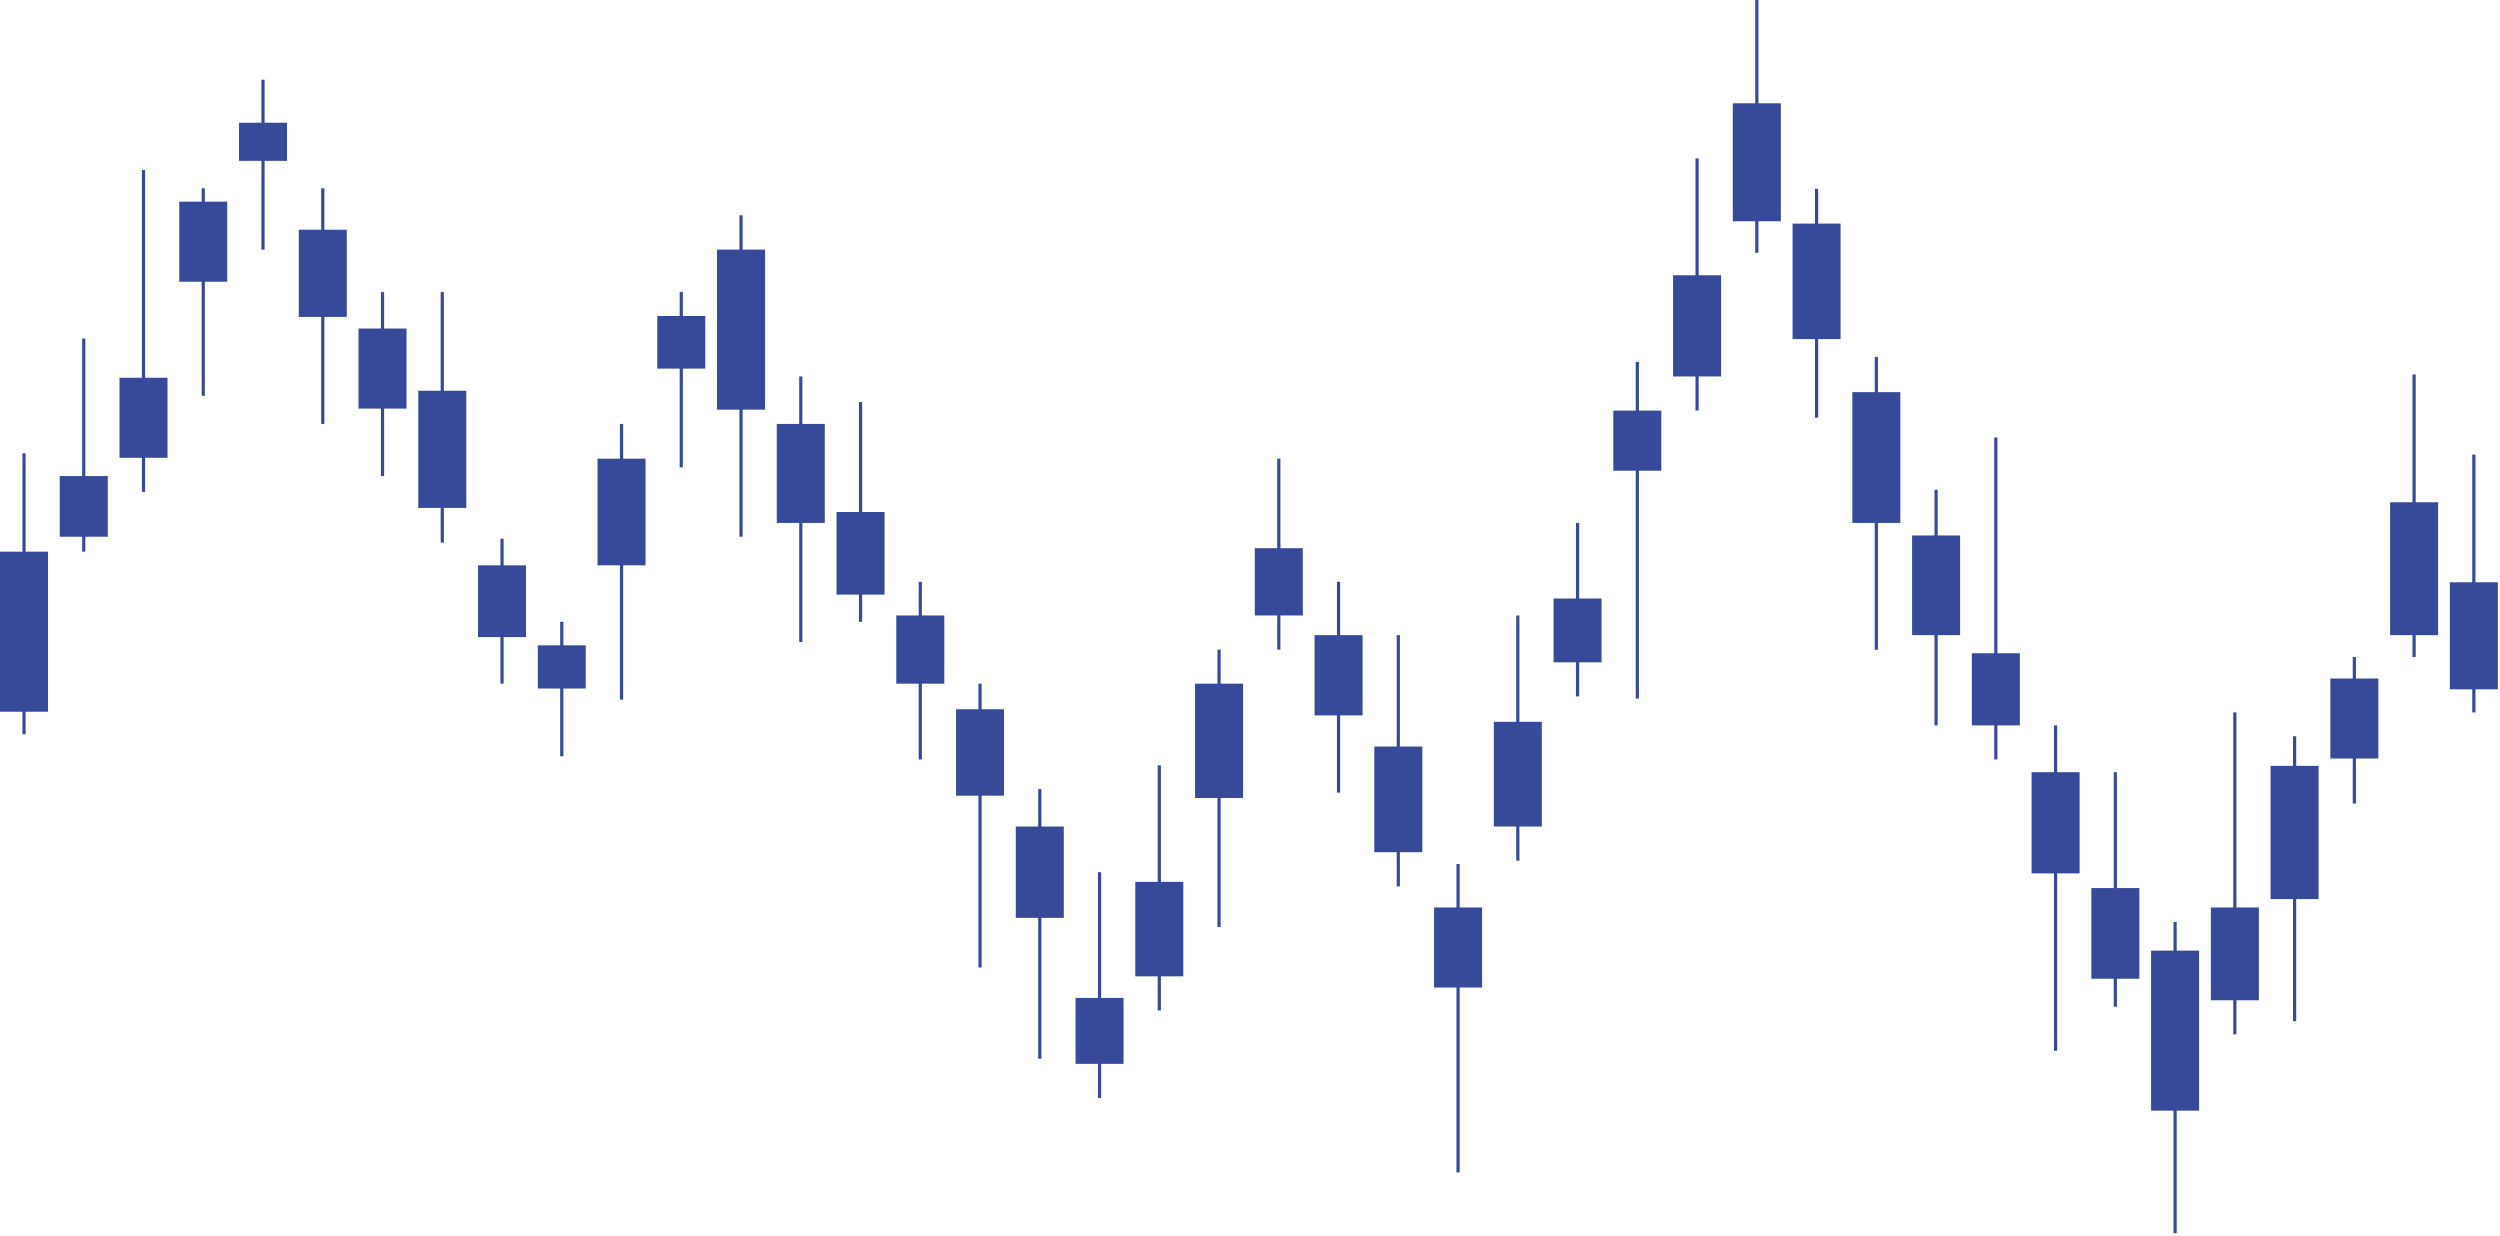 <?xml version="1.0" encoding="UTF-8"?> <svg xmlns="http://www.w3.org/2000/svg" xmlns:xlink="http://www.w3.org/1999/xlink" width="781px" height="386px" viewBox="0 0 781 386" version="1.1"><title>形状结合@2x</title><g id="页面-1" stroke="none" stroke-width="1" fill="none" fill-rule="evenodd"><path d="M8,141.625 L8,172.346 L15,172.346 L15,222.345 L8,222.345 L8,229.375 L7,229.375 L7,222.345 L-9.09494702e-13,222.345 L-9.09494702e-13,172.346 L7,172.346 L7,141.625 L8,141.625 Z M26.666,105.749 L26.666,148.725 L33.667,148.725 L33.667,167.678 L26.666,167.678 L26.666,172.345 L25.666,172.345 L25.666,167.678 L18.667,167.678 L18.667,148.725 L25.666,148.725 L25.666,105.749 L26.666,105.749 Z M45.333,53.096 L45.332,118.011 L52.333,118.011 L52.333,143.011 L45.332,143.011 L45.333,153.667 L44.333,153.667 L44.332,143.011 L37.333,143.011 L37.333,118.011 L44.332,118.011 L44.333,53.096 L45.333,53.096 Z M64,58.809 L64,63.01 L71,63.011 L71,88.011 L64,88.011 L64,123.667 L63,123.667 L63,88.011 L56,88.011 L56,63.011 L63,63.01 L63,58.809 L64,58.809 Z M82.667,24.916 L82.667,38.345 L89.667,38.345 L89.667,50.25 L82.667,50.25 L82.667,77.976 L81.666,77.976 L81.666,50.25 L74.667,50.25 L74.667,38.345 L81.666,38.345 L81.666,24.916 L82.667,24.916 Z M101.334,58.809 L101.334,71.773 L108.333,71.773 L108.333,99 L101.334,99 L101.334,132.428 L100.334,132.428 L100.334,99 L93.333,99 L93.333,71.773 L100.334,71.773 L100.334,58.809 L101.334,58.809 Z M120,91.238 L120,102.642 L127,102.642 L127,127.642 L120,127.642 L120,148.725 L119,148.725 L119,127.642 L112,127.642 L112,102.642 L119,102.642 L119,91.238 L120,91.238 Z M138.667,91.238 L138.667,122.059 L145.667,122.059 L145.667,158.681 L138.667,158.68 L138.667,169.5 L137.667,169.5 L137.667,158.68 L130.667,158.681 L130.667,122.059 L137.667,122.059 L137.667,91.238 L138.667,91.238 Z M157.334,168.297 L157.334,176.606 L164.333,176.606 L164.333,199.011 L157.334,199.011 L157.334,213.583 L156.334,213.583 L156.334,199.011 L149.333,199.011 L149.333,176.606 L156.334,176.606 L156.334,168.297 L157.334,168.297 Z M176,194.251 L176,201.607 L183,201.607 L183,215.095 L176,215.095 L176,236.25 L175,236.25 L175,215.095 L168,215.095 L168,201.607 L175,201.607 L175,194.251 L176,194.251 Z M194.667,132.429 L194.667,143.297 L201.667,143.297 L201.667,176.606 L194.667,176.606 L194.667,218.583 L193.667,218.583 L193.667,176.606 L186.667,176.606 L186.667,143.297 L193.667,143.297 L193.667,132.429 L194.667,132.429 Z M213.333,91.238 L213.333,98.724 L220.333,98.725 L220.333,115.142 L213.333,115.141 L213.333,146 L212.333,146 L212.333,115.141 L205.333,115.142 L205.333,98.725 L212.333,98.724 L212.333,91.238 L213.333,91.238 Z M232,67.251 L232,77.974 L239,77.975 L239,127.975 L232,127.974 L232,167.679 L231,167.679 L231,127.974 L224,127.975 L224,77.975 L231,77.974 L231,67.251 L232,67.251 Z M250.666,117.607 L250.666,132.428 L257.667,132.428 L257.667,163.356 L250.666,163.356 L250.666,200.583 L249.666,200.583 L249.666,163.356 L242.667,163.356 L242.667,132.428 L249.666,132.428 L249.666,117.607 L250.666,117.607 Z M269.333,125.583 L269.333,159.952 L276.333,159.952 L276.333,185.75 L269.333,185.75 L269.333,194.25 L268.333,194.25 L268.333,185.75 L261.333,185.75 L261.333,159.952 L268.333,159.952 L268.333,125.583 L269.333,125.583 Z M288,181.761 L288,192.273 L295,192.273 L295,213.583 L288,213.583 L288,237.261 L287,237.261 L287,213.583 L280,213.583 L280,192.273 L287,192.273 L287,181.761 L288,181.761 Z M306.666,213.583 L306.666,221.583 L313.667,221.583 L313.667,248.568 L306.666,248.567 L306.666,302.25 L305.666,302.25 L305.666,248.567 L298.667,248.568 L298.667,221.583 L305.666,221.583 L305.666,213.583 L306.666,213.583 Z M325.334,246.5 L325.334,258.213 L332.333,258.214 L332.333,286.75 L325.334,286.749 L325.334,330.75 L324.333,330.75 L324.333,286.749 L317.333,286.75 L317.333,258.214 L324.333,258.213 L324.333,246.5 L325.334,246.5 Z M344,272.481 L344,311.75 L351,311.75 L351,332.345 L344,332.345 L344,343 L343,343 L343,332.345 L336,332.345 L336,311.75 L343,311.75 L343,272.481 L344,272.481 Z M362.667,239.083 L362.667,275.499 L369.667,275.499 L369.667,305.011 L362.667,305.011 L362.667,315.667 L361.667,315.667 L361.667,305.011 L354.667,305.011 L354.667,275.499 L361.667,275.499 L361.667,239.083 L362.667,239.083 Z M381.334,202.928 L381.334,213.583 L388.333,213.583 L388.333,249.297 L381.334,249.297 L381.334,289.583 L380.334,289.583 L380.334,249.297 L373.333,249.297 L373.333,213.583 L380.334,213.583 L380.334,202.928 L381.334,202.928 Z M400,143.298 L400,171.25 L407,171.25 L407,192.273 L400,192.273 L400,202.928 L399,202.928 L399,192.273 L392,192.273 L392,171.25 L399,171.25 L399,143.298 L400,143.298 Z M418.667,181.761 L418.667,198.416 L425.667,198.416 L425.667,223.5 L418.667,223.5 L418.667,247.63 L417.667,247.63 L417.667,223.5 L410.667,223.5 L410.667,198.416 L417.667,198.416 L417.667,181.761 L418.667,181.761 Z M437.333,198.417 L437.333,233.214 L444.333,233.214 L444.333,266.237 L437.333,266.237 L437.333,276.892 L436.333,276.892 L436.333,266.237 L429.333,266.237 L429.333,233.214 L436.333,233.214 L436.333,198.417 L437.333,198.417 Z M456,269.917 L456,283.5 L463,283.5 L463,308.5 L456,308.5 L456,366.25 L454.999,366.25 L454.999,308.5 L448,308.5 L448,283.5 L454.999,283.5 L454.999,269.917 L456,269.917 Z M474.666,192.273 L474.666,225.5 L481.667,225.5 L481.667,258.214 L474.666,258.214 L474.666,268.869 L473.666,268.869 L473.666,258.214 L466.667,258.214 L466.667,225.5 L473.666,225.5 L473.666,192.273 L474.666,192.273 Z M493.333,163.356 L493.333,186.976 L500.333,186.976 L500.333,206.904 L493.333,206.904 L493.333,217.559 L492.333,217.559 L492.333,206.904 L485.333,206.904 L485.333,186.976 L492.333,186.976 L492.333,163.356 L493.333,163.356 Z M512,113.072 L512,128.262 L519,128.262 L519,147.059 L512,147.059 L512,218.25 L511,218.25 L511,147.059 L504,147.059 L504,128.262 L511,128.262 L511,113.072 L512,113.072 Z M530.666,49.499 L530.666,85.998 L537.667,85.999 L537.667,117.606 L530.666,117.605 L530.666,128.261 L529.666,128.261 L529.666,117.605 L522.667,117.606 L522.667,85.999 L529.666,85.998 L529.666,49.499 L530.666,49.499 Z M549.333,0 L549.333,32.25 L556.333,32.25 L556.333,69.118 L549.333,69.118 L549.333,79 L548.333,79 L548.333,69.118 L541.333,69.118 L541.333,32.25 L548.333,32.25 L548.333,0 L549.333,0 Z M568,59 L568,69.844 L575,69.844 L575,105.916 L568,105.916 L568,130.5 L567,130.5 L567,105.916 L560,105.916 L560,69.844 L567,69.844 L567,59 L568,59 Z M586.667,111.5 L586.667,122.499 L593.667,122.499 L593.667,163.356 L586.667,163.356 L586.667,203 L585.666,203 L585.666,163.356 L578.667,163.356 L578.667,122.499 L585.666,122.499 L585.666,111.5 L586.667,111.5 Z M605.334,152.999 L605.334,167.272 L612.333,167.273 L612.333,198.416 L605.334,198.415 L605.334,226.606 L604.334,226.606 L604.334,198.415 L597.333,198.416 L597.333,167.273 L604.334,167.272 L604.334,152.999 L605.334,152.999 Z M624,136.69 L624,204.083 L631,204.083 L631,226.606 L624,226.606 L624,237.261 L623,237.261 L623,226.606 L616,226.606 L616,204.083 L623,204.083 L623,136.69 L624,136.69 Z M642.667,226.606 L642.667,241.237 L649.667,241.237 L649.667,272.845 L642.667,272.844 L642.667,328.25 L641.667,328.25 L641.667,272.844 L634.667,272.845 L634.667,241.237 L641.667,241.237 L641.667,226.606 L642.667,226.606 Z M661.334,241.237 L661.334,277.428 L668.333,277.428 L668.333,305.75 L661.334,305.75 L661.334,314.5 L660.334,314.5 L660.334,305.75 L653.333,305.75 L653.333,277.428 L660.334,277.428 L660.334,241.237 L661.334,241.237 Z M680,288 L680,296.975 L687,296.975 L687,346.975 L680,346.975 L680,385.25 L679,385.25 L679,346.975 L672,346.975 L672,296.975 L679,296.975 L679,288 L680,288 Z M698.667,222.559 L698.667,283.499 L705.667,283.499 L705.667,312.475 L698.667,312.475 L698.667,323.13 L697.667,323.13 L697.667,312.475 L690.667,312.475 L690.667,283.499 L697.667,283.499 L697.667,222.559 L698.667,222.559 Z M717.333,230 L717.333,239.25 L724.333,239.25 L724.333,280.868 L717.333,280.868 L717.333,319 L716.333,319 L716.333,280.868 L709.333,280.868 L709.333,239.25 L716.333,239.25 L716.333,230 L717.333,230 Z M736,205.25 L736,211.975 L743,211.975 L743,236.975 L736,236.975 L736,251 L735,251 L735,236.975 L728,236.975 L728,211.975 L735,211.975 L735,205.25 L736,205.25 Z M754.666,116.987 L754.666,156.904 L761.667,156.904 L761.667,198.416 L754.666,198.416 L754.666,205.25 L753.666,205.25 L753.666,198.416 L746.667,198.416 L746.667,156.904 L753.666,156.904 L753.666,116.987 L754.666,116.987 Z M773.333,141.987 L773.333,181.904 L780.333,181.904 L780.333,215.344 L773.333,215.344 L773.333,222.559 L772.333,222.559 L772.333,215.344 L765.333,215.344 L765.333,181.904 L772.333,181.904 L772.333,141.987 L773.333,141.987 Z" id="形状结合" fill="#364A99"></path></g></svg> 